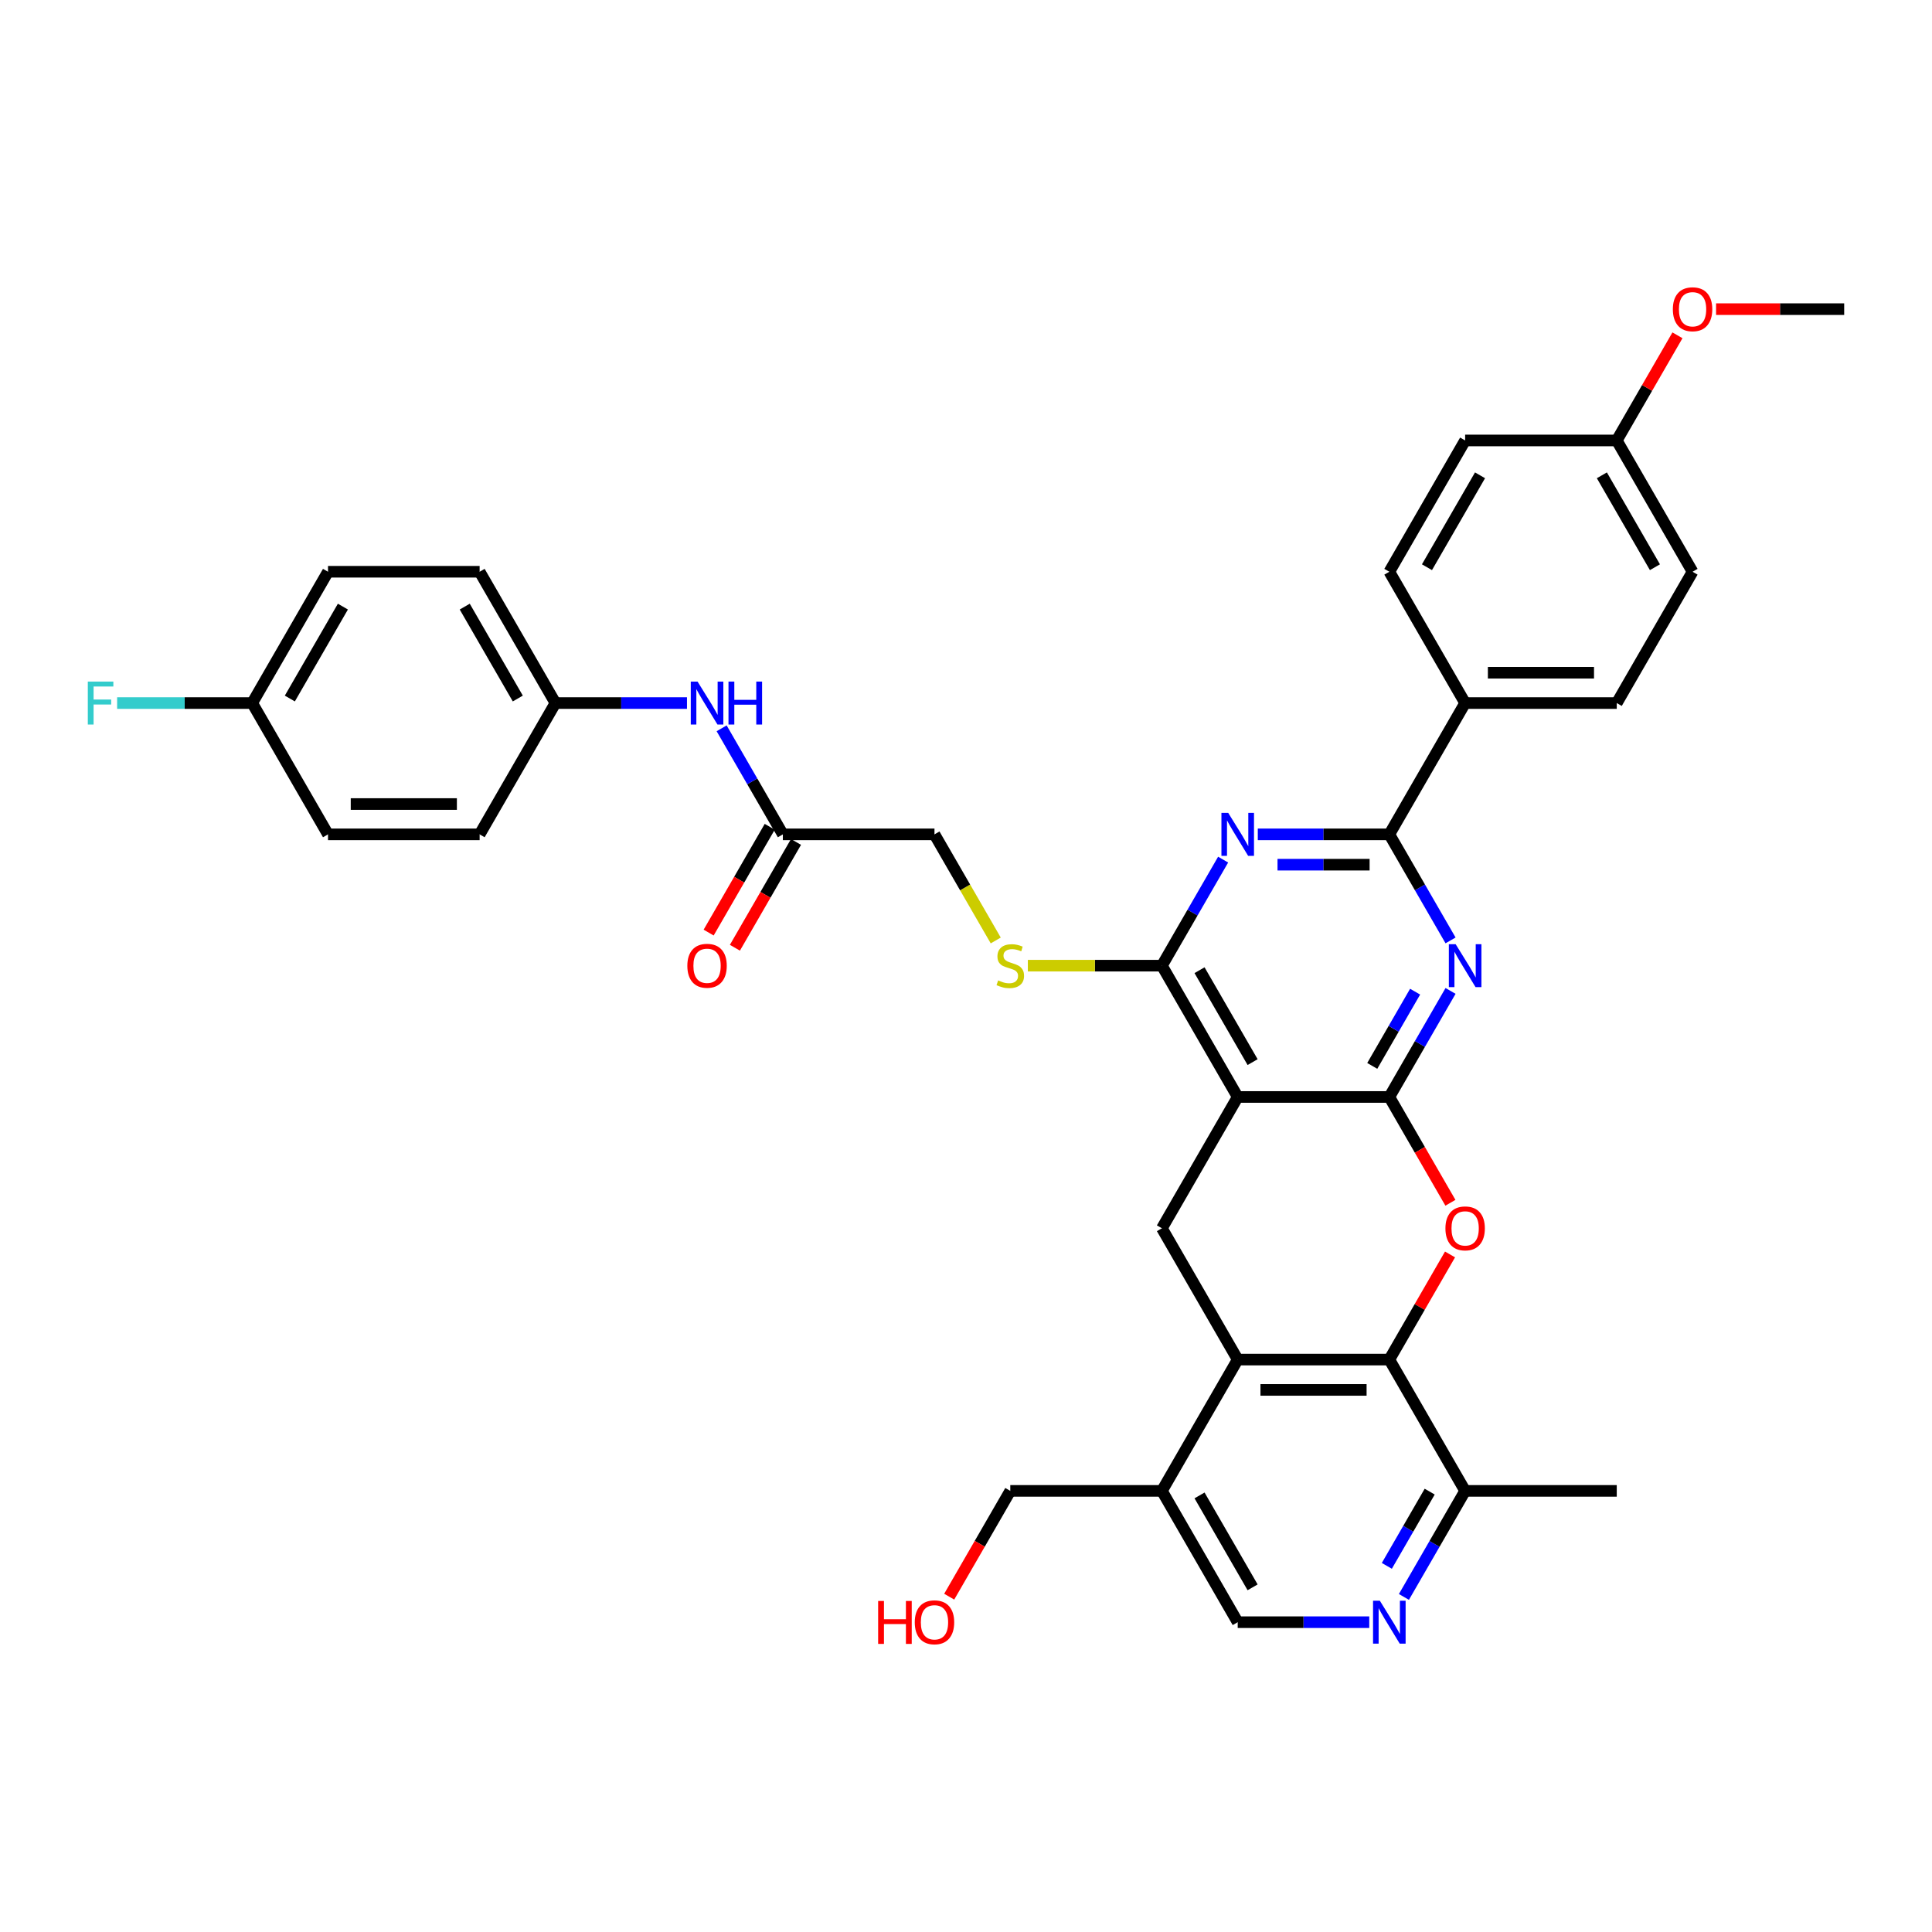 <?xml version='1.0' encoding='iso-8859-1'?>
<svg version='1.1' baseProfile='full'
              xmlns='http://www.w3.org/2000/svg'
                      xmlns:rdkit='http://www.rdkit.org/xml'
                      xmlns:xlink='http://www.w3.org/1999/xlink'
                  xml:space='preserve'
width='1000px' height='1000px' viewBox='0 0 1000 1000'>
<!-- END OF HEADER -->
<rect style='opacity:1.0;fill:#FFFFFF;stroke:none' width='1000' height='1000' x='0' y='0'> </rect>
<path class='bond-0' d='M 719.115,567.79 L 640.638,567.79' style='fill:none;fill-rule:evenodd;stroke:#000000;stroke-width:6px;stroke-linecap:butt;stroke-linejoin:miter;stroke-opacity:1' />
<path class='bond-1' d='M 719.115,567.79 L 734.96,540.346' style='fill:none;fill-rule:evenodd;stroke:#000000;stroke-width:6px;stroke-linecap:butt;stroke-linejoin:miter;stroke-opacity:1' />
<path class='bond-1' d='M 734.96,540.346 L 750.805,512.902' style='fill:none;fill-rule:evenodd;stroke:#0000FF;stroke-width:6px;stroke-linecap:butt;stroke-linejoin:miter;stroke-opacity:1' />
<path class='bond-1' d='M 710.276,551.709 L 721.367,532.498' style='fill:none;fill-rule:evenodd;stroke:#000000;stroke-width:6px;stroke-linecap:butt;stroke-linejoin:miter;stroke-opacity:1' />
<path class='bond-1' d='M 721.367,532.498 L 732.459,513.287' style='fill:none;fill-rule:evenodd;stroke:#0000FF;stroke-width:6px;stroke-linecap:butt;stroke-linejoin:miter;stroke-opacity:1' />
<path class='bond-2' d='M 719.115,567.79 L 734.924,595.172' style='fill:none;fill-rule:evenodd;stroke:#000000;stroke-width:6px;stroke-linecap:butt;stroke-linejoin:miter;stroke-opacity:1' />
<path class='bond-2' d='M 734.924,595.172 L 750.733,622.553' style='fill:none;fill-rule:evenodd;stroke:#FF0000;stroke-width:6px;stroke-linecap:butt;stroke-linejoin:miter;stroke-opacity:1' />
<path class='bond-4' d='M 640.638,567.79 L 601.4,499.827' style='fill:none;fill-rule:evenodd;stroke:#000000;stroke-width:6px;stroke-linecap:butt;stroke-linejoin:miter;stroke-opacity:1' />
<path class='bond-4' d='M 648.345,549.748 L 620.878,502.174' style='fill:none;fill-rule:evenodd;stroke:#000000;stroke-width:6px;stroke-linecap:butt;stroke-linejoin:miter;stroke-opacity:1' />
<path class='bond-8' d='M 640.638,567.79 L 601.4,635.753' style='fill:none;fill-rule:evenodd;stroke:#000000;stroke-width:6px;stroke-linecap:butt;stroke-linejoin:miter;stroke-opacity:1' />
<path class='bond-5' d='M 750.805,486.753 L 734.96,459.309' style='fill:none;fill-rule:evenodd;stroke:#0000FF;stroke-width:6px;stroke-linecap:butt;stroke-linejoin:miter;stroke-opacity:1' />
<path class='bond-5' d='M 734.96,459.309 L 719.115,431.864' style='fill:none;fill-rule:evenodd;stroke:#000000;stroke-width:6px;stroke-linecap:butt;stroke-linejoin:miter;stroke-opacity:1' />
<path class='bond-6' d='M 750.533,649.298 L 734.824,676.507' style='fill:none;fill-rule:evenodd;stroke:#FF0000;stroke-width:6px;stroke-linecap:butt;stroke-linejoin:miter;stroke-opacity:1' />
<path class='bond-6' d='M 734.824,676.507 L 719.115,703.716' style='fill:none;fill-rule:evenodd;stroke:#000000;stroke-width:6px;stroke-linecap:butt;stroke-linejoin:miter;stroke-opacity:1' />
<path class='bond-3' d='M 651.029,431.864 L 685.072,431.864' style='fill:none;fill-rule:evenodd;stroke:#0000FF;stroke-width:6px;stroke-linecap:butt;stroke-linejoin:miter;stroke-opacity:1' />
<path class='bond-3' d='M 685.072,431.864 L 719.115,431.864' style='fill:none;fill-rule:evenodd;stroke:#000000;stroke-width:6px;stroke-linecap:butt;stroke-linejoin:miter;stroke-opacity:1' />
<path class='bond-3' d='M 661.242,447.56 L 685.072,447.56' style='fill:none;fill-rule:evenodd;stroke:#0000FF;stroke-width:6px;stroke-linecap:butt;stroke-linejoin:miter;stroke-opacity:1' />
<path class='bond-3' d='M 685.072,447.56 L 708.902,447.56' style='fill:none;fill-rule:evenodd;stroke:#000000;stroke-width:6px;stroke-linecap:butt;stroke-linejoin:miter;stroke-opacity:1' />
<path class='bond-37' d='M 633.09,444.939 L 617.245,472.383' style='fill:none;fill-rule:evenodd;stroke:#0000FF;stroke-width:6px;stroke-linecap:butt;stroke-linejoin:miter;stroke-opacity:1' />
<path class='bond-37' d='M 617.245,472.383 L 601.4,499.827' style='fill:none;fill-rule:evenodd;stroke:#000000;stroke-width:6px;stroke-linecap:butt;stroke-linejoin:miter;stroke-opacity:1' />
<path class='bond-11' d='M 601.4,499.827 L 566.705,499.827' style='fill:none;fill-rule:evenodd;stroke:#000000;stroke-width:6px;stroke-linecap:butt;stroke-linejoin:miter;stroke-opacity:1' />
<path class='bond-11' d='M 566.705,499.827 L 532.011,499.827' style='fill:none;fill-rule:evenodd;stroke:#CCCC00;stroke-width:6px;stroke-linecap:butt;stroke-linejoin:miter;stroke-opacity:1' />
<path class='bond-13' d='M 719.115,431.864 L 758.353,363.902' style='fill:none;fill-rule:evenodd;stroke:#000000;stroke-width:6px;stroke-linecap:butt;stroke-linejoin:miter;stroke-opacity:1' />
<path class='bond-7' d='M 719.115,703.716 L 640.638,703.716' style='fill:none;fill-rule:evenodd;stroke:#000000;stroke-width:6px;stroke-linecap:butt;stroke-linejoin:miter;stroke-opacity:1' />
<path class='bond-7' d='M 707.344,719.411 L 652.41,719.411' style='fill:none;fill-rule:evenodd;stroke:#000000;stroke-width:6px;stroke-linecap:butt;stroke-linejoin:miter;stroke-opacity:1' />
<path class='bond-12' d='M 719.115,703.716 L 758.353,771.679' style='fill:none;fill-rule:evenodd;stroke:#000000;stroke-width:6px;stroke-linecap:butt;stroke-linejoin:miter;stroke-opacity:1' />
<path class='bond-10' d='M 640.638,703.716 L 601.4,771.679' style='fill:none;fill-rule:evenodd;stroke:#000000;stroke-width:6px;stroke-linecap:butt;stroke-linejoin:miter;stroke-opacity:1' />
<path class='bond-36' d='M 640.638,703.716 L 601.4,635.753' style='fill:none;fill-rule:evenodd;stroke:#000000;stroke-width:6px;stroke-linecap:butt;stroke-linejoin:miter;stroke-opacity:1' />
<path class='bond-9' d='M 726.663,826.568 L 742.508,799.123' style='fill:none;fill-rule:evenodd;stroke:#0000FF;stroke-width:6px;stroke-linecap:butt;stroke-linejoin:miter;stroke-opacity:1' />
<path class='bond-9' d='M 742.508,799.123 L 758.353,771.679' style='fill:none;fill-rule:evenodd;stroke:#000000;stroke-width:6px;stroke-linecap:butt;stroke-linejoin:miter;stroke-opacity:1' />
<path class='bond-9' d='M 717.824,810.487 L 728.916,791.276' style='fill:none;fill-rule:evenodd;stroke:#0000FF;stroke-width:6px;stroke-linecap:butt;stroke-linejoin:miter;stroke-opacity:1' />
<path class='bond-9' d='M 728.916,791.276 L 740.007,772.065' style='fill:none;fill-rule:evenodd;stroke:#000000;stroke-width:6px;stroke-linecap:butt;stroke-linejoin:miter;stroke-opacity:1' />
<path class='bond-16' d='M 708.725,839.642 L 674.682,839.642' style='fill:none;fill-rule:evenodd;stroke:#0000FF;stroke-width:6px;stroke-linecap:butt;stroke-linejoin:miter;stroke-opacity:1' />
<path class='bond-16' d='M 674.682,839.642 L 640.638,839.642' style='fill:none;fill-rule:evenodd;stroke:#000000;stroke-width:6px;stroke-linecap:butt;stroke-linejoin:miter;stroke-opacity:1' />
<path class='bond-31' d='M 601.4,771.679 L 522.923,771.679' style='fill:none;fill-rule:evenodd;stroke:#000000;stroke-width:6px;stroke-linecap:butt;stroke-linejoin:miter;stroke-opacity:1' />
<path class='bond-38' d='M 601.4,771.679 L 640.638,839.642' style='fill:none;fill-rule:evenodd;stroke:#000000;stroke-width:6px;stroke-linecap:butt;stroke-linejoin:miter;stroke-opacity:1' />
<path class='bond-38' d='M 620.878,774.026 L 648.345,821.6' style='fill:none;fill-rule:evenodd;stroke:#000000;stroke-width:6px;stroke-linecap:butt;stroke-linejoin:miter;stroke-opacity:1' />
<path class='bond-18' d='M 515.393,486.785 L 499.539,459.324' style='fill:none;fill-rule:evenodd;stroke:#CCCC00;stroke-width:6px;stroke-linecap:butt;stroke-linejoin:miter;stroke-opacity:1' />
<path class='bond-18' d='M 499.539,459.324 L 483.685,431.864' style='fill:none;fill-rule:evenodd;stroke:#000000;stroke-width:6px;stroke-linecap:butt;stroke-linejoin:miter;stroke-opacity:1' />
<path class='bond-34' d='M 758.353,771.679 L 836.83,771.679' style='fill:none;fill-rule:evenodd;stroke:#000000;stroke-width:6px;stroke-linecap:butt;stroke-linejoin:miter;stroke-opacity:1' />
<path class='bond-19' d='M 758.353,363.902 L 836.83,363.902' style='fill:none;fill-rule:evenodd;stroke:#000000;stroke-width:6px;stroke-linecap:butt;stroke-linejoin:miter;stroke-opacity:1' />
<path class='bond-19' d='M 770.125,348.206 L 825.059,348.206' style='fill:none;fill-rule:evenodd;stroke:#000000;stroke-width:6px;stroke-linecap:butt;stroke-linejoin:miter;stroke-opacity:1' />
<path class='bond-20' d='M 758.353,363.902 L 719.115,295.939' style='fill:none;fill-rule:evenodd;stroke:#000000;stroke-width:6px;stroke-linecap:butt;stroke-linejoin:miter;stroke-opacity:1' />
<path class='bond-14' d='M 405.208,431.864 L 483.685,431.864' style='fill:none;fill-rule:evenodd;stroke:#000000;stroke-width:6px;stroke-linecap:butt;stroke-linejoin:miter;stroke-opacity:1' />
<path class='bond-15' d='M 405.208,431.864 L 389.363,404.42' style='fill:none;fill-rule:evenodd;stroke:#000000;stroke-width:6px;stroke-linecap:butt;stroke-linejoin:miter;stroke-opacity:1' />
<path class='bond-15' d='M 389.363,404.42 L 373.518,376.976' style='fill:none;fill-rule:evenodd;stroke:#0000FF;stroke-width:6px;stroke-linecap:butt;stroke-linejoin:miter;stroke-opacity:1' />
<path class='bond-17' d='M 398.412,427.941 L 382.603,455.322' style='fill:none;fill-rule:evenodd;stroke:#000000;stroke-width:6px;stroke-linecap:butt;stroke-linejoin:miter;stroke-opacity:1' />
<path class='bond-17' d='M 382.603,455.322 L 366.794,482.704' style='fill:none;fill-rule:evenodd;stroke:#FF0000;stroke-width:6px;stroke-linecap:butt;stroke-linejoin:miter;stroke-opacity:1' />
<path class='bond-17' d='M 412.004,435.788 L 396.195,463.17' style='fill:none;fill-rule:evenodd;stroke:#000000;stroke-width:6px;stroke-linecap:butt;stroke-linejoin:miter;stroke-opacity:1' />
<path class='bond-17' d='M 396.195,463.17 L 380.387,490.551' style='fill:none;fill-rule:evenodd;stroke:#FF0000;stroke-width:6px;stroke-linecap:butt;stroke-linejoin:miter;stroke-opacity:1' />
<path class='bond-21' d='M 355.579,363.902 L 321.536,363.902' style='fill:none;fill-rule:evenodd;stroke:#0000FF;stroke-width:6px;stroke-linecap:butt;stroke-linejoin:miter;stroke-opacity:1' />
<path class='bond-21' d='M 321.536,363.902 L 287.493,363.902' style='fill:none;fill-rule:evenodd;stroke:#000000;stroke-width:6px;stroke-linecap:butt;stroke-linejoin:miter;stroke-opacity:1' />
<path class='bond-24' d='M 836.83,363.902 L 876.069,295.939' style='fill:none;fill-rule:evenodd;stroke:#000000;stroke-width:6px;stroke-linecap:butt;stroke-linejoin:miter;stroke-opacity:1' />
<path class='bond-25' d='M 719.115,295.939 L 758.353,227.976' style='fill:none;fill-rule:evenodd;stroke:#000000;stroke-width:6px;stroke-linecap:butt;stroke-linejoin:miter;stroke-opacity:1' />
<path class='bond-25' d='M 738.593,293.592 L 766.06,246.018' style='fill:none;fill-rule:evenodd;stroke:#000000;stroke-width:6px;stroke-linecap:butt;stroke-linejoin:miter;stroke-opacity:1' />
<path class='bond-27' d='M 287.493,363.902 L 248.254,431.864' style='fill:none;fill-rule:evenodd;stroke:#000000;stroke-width:6px;stroke-linecap:butt;stroke-linejoin:miter;stroke-opacity:1' />
<path class='bond-28' d='M 287.493,363.902 L 248.254,295.939' style='fill:none;fill-rule:evenodd;stroke:#000000;stroke-width:6px;stroke-linecap:butt;stroke-linejoin:miter;stroke-opacity:1' />
<path class='bond-28' d='M 268.014,361.555 L 240.547,313.981' style='fill:none;fill-rule:evenodd;stroke:#000000;stroke-width:6px;stroke-linecap:butt;stroke-linejoin:miter;stroke-opacity:1' />
<path class='bond-22' d='M 130.539,363.902 L 169.777,295.939' style='fill:none;fill-rule:evenodd;stroke:#000000;stroke-width:6px;stroke-linecap:butt;stroke-linejoin:miter;stroke-opacity:1' />
<path class='bond-22' d='M 150.017,361.555 L 177.484,313.981' style='fill:none;fill-rule:evenodd;stroke:#000000;stroke-width:6px;stroke-linecap:butt;stroke-linejoin:miter;stroke-opacity:1' />
<path class='bond-26' d='M 130.539,363.902 L 95.585,363.902' style='fill:none;fill-rule:evenodd;stroke:#000000;stroke-width:6px;stroke-linecap:butt;stroke-linejoin:miter;stroke-opacity:1' />
<path class='bond-26' d='M 95.585,363.902 L 60.632,363.902' style='fill:none;fill-rule:evenodd;stroke:#33CCCC;stroke-width:6px;stroke-linecap:butt;stroke-linejoin:miter;stroke-opacity:1' />
<path class='bond-40' d='M 130.539,363.902 L 169.777,431.864' style='fill:none;fill-rule:evenodd;stroke:#000000;stroke-width:6px;stroke-linecap:butt;stroke-linejoin:miter;stroke-opacity:1' />
<path class='bond-23' d='M 836.83,227.976 L 758.353,227.976' style='fill:none;fill-rule:evenodd;stroke:#000000;stroke-width:6px;stroke-linecap:butt;stroke-linejoin:miter;stroke-opacity:1' />
<path class='bond-32' d='M 836.83,227.976 L 852.539,200.767' style='fill:none;fill-rule:evenodd;stroke:#000000;stroke-width:6px;stroke-linecap:butt;stroke-linejoin:miter;stroke-opacity:1' />
<path class='bond-32' d='M 852.539,200.767 L 868.248,173.558' style='fill:none;fill-rule:evenodd;stroke:#FF0000;stroke-width:6px;stroke-linecap:butt;stroke-linejoin:miter;stroke-opacity:1' />
<path class='bond-39' d='M 836.83,227.976 L 876.069,295.939' style='fill:none;fill-rule:evenodd;stroke:#000000;stroke-width:6px;stroke-linecap:butt;stroke-linejoin:miter;stroke-opacity:1' />
<path class='bond-39' d='M 829.123,246.018 L 856.59,293.592' style='fill:none;fill-rule:evenodd;stroke:#000000;stroke-width:6px;stroke-linecap:butt;stroke-linejoin:miter;stroke-opacity:1' />
<path class='bond-30' d='M 248.254,431.864 L 169.777,431.864' style='fill:none;fill-rule:evenodd;stroke:#000000;stroke-width:6px;stroke-linecap:butt;stroke-linejoin:miter;stroke-opacity:1' />
<path class='bond-30' d='M 236.483,416.169 L 181.549,416.169' style='fill:none;fill-rule:evenodd;stroke:#000000;stroke-width:6px;stroke-linecap:butt;stroke-linejoin:miter;stroke-opacity:1' />
<path class='bond-29' d='M 248.254,295.939 L 169.777,295.939' style='fill:none;fill-rule:evenodd;stroke:#000000;stroke-width:6px;stroke-linecap:butt;stroke-linejoin:miter;stroke-opacity:1' />
<path class='bond-33' d='M 522.923,771.679 L 507.114,799.061' style='fill:none;fill-rule:evenodd;stroke:#000000;stroke-width:6px;stroke-linecap:butt;stroke-linejoin:miter;stroke-opacity:1' />
<path class='bond-33' d='M 507.114,799.061 L 491.306,826.442' style='fill:none;fill-rule:evenodd;stroke:#FF0000;stroke-width:6px;stroke-linecap:butt;stroke-linejoin:miter;stroke-opacity:1' />
<path class='bond-35' d='M 888.233,160.013 L 921.389,160.013' style='fill:none;fill-rule:evenodd;stroke:#FF0000;stroke-width:6px;stroke-linecap:butt;stroke-linejoin:miter;stroke-opacity:1' />
<path class='bond-35' d='M 921.389,160.013 L 954.545,160.013' style='fill:none;fill-rule:evenodd;stroke:#000000;stroke-width:6px;stroke-linecap:butt;stroke-linejoin:miter;stroke-opacity:1' />
<path  class='atom-2' d='M 753.441 488.715
L 760.723 500.487
Q 761.445 501.648, 762.607 503.751
Q 763.768 505.854, 763.831 505.98
L 763.831 488.715
L 766.782 488.715
L 766.782 510.94
L 763.737 510.94
L 755.921 498.069
Q 755.01 496.563, 754.037 494.836
Q 753.096 493.11, 752.813 492.576
L 752.813 510.94
L 749.925 510.94
L 749.925 488.715
L 753.441 488.715
' fill='#0000FF'/>
<path  class='atom-3' d='M 748.151 635.816
Q 748.151 630.48, 750.788 627.497
Q 753.425 624.515, 758.353 624.515
Q 763.282 624.515, 765.919 627.497
Q 768.555 630.48, 768.555 635.816
Q 768.555 641.215, 765.887 644.291
Q 763.219 647.336, 758.353 647.336
Q 753.457 647.336, 750.788 644.291
Q 748.151 641.247, 748.151 635.816
M 758.353 644.825
Q 761.744 644.825, 763.564 642.565
Q 765.416 640.273, 765.416 635.816
Q 765.416 631.453, 763.564 629.255
Q 761.744 627.027, 758.353 627.027
Q 754.963 627.027, 753.111 629.224
Q 751.291 631.421, 751.291 635.816
Q 751.291 640.305, 753.111 642.565
Q 754.963 644.825, 758.353 644.825
' fill='#FF0000'/>
<path  class='atom-4' d='M 635.726 420.752
L 643.008 432.524
Q 643.73 433.685, 644.892 435.788
Q 646.053 437.891, 646.116 438.017
L 646.116 420.752
L 649.067 420.752
L 649.067 442.977
L 646.022 442.977
L 638.205 430.107
Q 637.295 428.6, 636.322 426.873
Q 635.38 425.147, 635.098 424.613
L 635.098 442.977
L 632.21 442.977
L 632.21 420.752
L 635.726 420.752
' fill='#0000FF'/>
<path  class='atom-10' d='M 714.202 828.53
L 721.485 840.301
Q 722.207 841.463, 723.369 843.566
Q 724.53 845.669, 724.593 845.794
L 724.593 828.53
L 727.543 828.53
L 727.543 850.754
L 724.499 850.754
L 716.682 837.884
Q 715.772 836.377, 714.799 834.651
Q 713.857 832.924, 713.575 832.391
L 713.575 850.754
L 710.687 850.754
L 710.687 828.53
L 714.202 828.53
' fill='#0000FF'/>
<path  class='atom-12' d='M 516.645 507.455
Q 516.896 507.549, 517.932 507.989
Q 518.968 508.428, 520.098 508.711
Q 521.259 508.962, 522.389 508.962
Q 524.493 508.962, 525.717 507.958
Q 526.941 506.922, 526.941 505.132
Q 526.941 503.908, 526.313 503.155
Q 525.717 502.401, 524.775 501.993
Q 523.833 501.585, 522.264 501.114
Q 520.286 500.518, 519.093 499.953
Q 517.932 499.388, 517.084 498.195
Q 516.268 497.002, 516.268 494.993
Q 516.268 492.199, 518.152 490.473
Q 520.067 488.746, 523.833 488.746
Q 526.407 488.746, 529.327 489.971
L 528.605 492.388
Q 525.937 491.289, 523.928 491.289
Q 521.762 491.289, 520.569 492.199
Q 519.376 493.078, 519.407 494.616
Q 519.407 495.809, 520.004 496.531
Q 520.632 497.253, 521.51 497.661
Q 522.421 498.069, 523.928 498.54
Q 525.937 499.168, 527.129 499.796
Q 528.322 500.424, 529.17 501.711
Q 530.049 502.966, 530.049 505.132
Q 530.049 508.209, 527.977 509.872
Q 525.937 511.505, 522.515 511.505
Q 520.537 511.505, 519.031 511.065
Q 517.555 510.657, 515.797 509.935
L 516.645 507.455
' fill='#CCCC00'/>
<path  class='atom-16' d='M 361.057 352.789
L 368.339 364.561
Q 369.061 365.722, 370.223 367.825
Q 371.384 369.929, 371.447 370.054
L 371.447 352.789
L 374.398 352.789
L 374.398 375.014
L 371.353 375.014
L 363.537 362.144
Q 362.626 360.637, 361.653 358.91
Q 360.712 357.184, 360.429 356.65
L 360.429 375.014
L 357.541 375.014
L 357.541 352.789
L 361.057 352.789
' fill='#0000FF'/>
<path  class='atom-16' d='M 377.066 352.789
L 380.08 352.789
L 380.08 362.238
L 391.443 362.238
L 391.443 352.789
L 394.457 352.789
L 394.457 375.014
L 391.443 375.014
L 391.443 364.749
L 380.08 364.749
L 380.08 375.014
L 377.066 375.014
L 377.066 352.789
' fill='#0000FF'/>
<path  class='atom-18' d='M 355.767 499.89
Q 355.767 494.554, 358.404 491.572
Q 361.041 488.589, 365.969 488.589
Q 370.898 488.589, 373.535 491.572
Q 376.171 494.554, 376.171 499.89
Q 376.171 505.289, 373.503 508.366
Q 370.835 511.411, 365.969 511.411
Q 361.073 511.411, 358.404 508.366
Q 355.767 505.321, 355.767 499.89
M 365.969 508.899
Q 369.36 508.899, 371.18 506.639
Q 373.032 504.348, 373.032 499.89
Q 373.032 495.527, 371.18 493.329
Q 369.36 491.101, 365.969 491.101
Q 362.579 491.101, 360.727 493.298
Q 358.907 495.495, 358.907 499.89
Q 358.907 504.379, 360.727 506.639
Q 362.579 508.899, 365.969 508.899
' fill='#FF0000'/>
<path  class='atom-27' d='M 45.455 352.789
L 58.67 352.789
L 58.67 355.332
L 48.437 355.332
L 48.437 362.081
L 57.54 362.081
L 57.54 364.655
L 48.437 364.655
L 48.437 375.014
L 45.455 375.014
L 45.455 352.789
' fill='#33CCCC'/>
<path  class='atom-33' d='M 865.867 160.076
Q 865.867 154.739, 868.503 151.757
Q 871.14 148.775, 876.069 148.775
Q 880.997 148.775, 883.634 151.757
Q 886.271 154.739, 886.271 160.076
Q 886.271 165.475, 883.602 168.551
Q 880.934 171.596, 876.069 171.596
Q 871.172 171.596, 868.503 168.551
Q 865.867 165.506, 865.867 160.076
M 876.069 169.085
Q 879.459 169.085, 881.28 166.825
Q 883.132 164.533, 883.132 160.076
Q 883.132 155.712, 881.28 153.515
Q 879.459 151.286, 876.069 151.286
Q 872.678 151.286, 870.826 153.484
Q 869.006 155.681, 869.006 160.076
Q 869.006 164.565, 870.826 166.825
Q 872.678 169.085, 876.069 169.085
' fill='#FF0000'/>
<path  class='atom-34' d='M 454.523 828.655
L 457.536 828.655
L 457.536 838.104
L 468.9 838.104
L 468.9 828.655
L 471.913 828.655
L 471.913 850.88
L 468.9 850.88
L 468.9 840.615
L 457.536 840.615
L 457.536 850.88
L 454.523 850.88
L 454.523 828.655
' fill='#FF0000'/>
<path  class='atom-34' d='M 473.483 839.705
Q 473.483 834.368, 476.12 831.386
Q 478.756 828.404, 483.685 828.404
Q 488.613 828.404, 491.25 831.386
Q 493.887 834.368, 493.887 839.705
Q 493.887 845.104, 491.218 848.18
Q 488.55 851.225, 483.685 851.225
Q 478.788 851.225, 476.12 848.18
Q 473.483 845.135, 473.483 839.705
M 483.685 848.714
Q 487.075 848.714, 488.896 846.454
Q 490.748 844.162, 490.748 839.705
Q 490.748 835.341, 488.896 833.144
Q 487.075 830.915, 483.685 830.915
Q 480.294 830.915, 478.442 833.113
Q 476.622 835.31, 476.622 839.705
Q 476.622 844.194, 478.442 846.454
Q 480.294 848.714, 483.685 848.714
' fill='#FF0000'/>
</svg>
